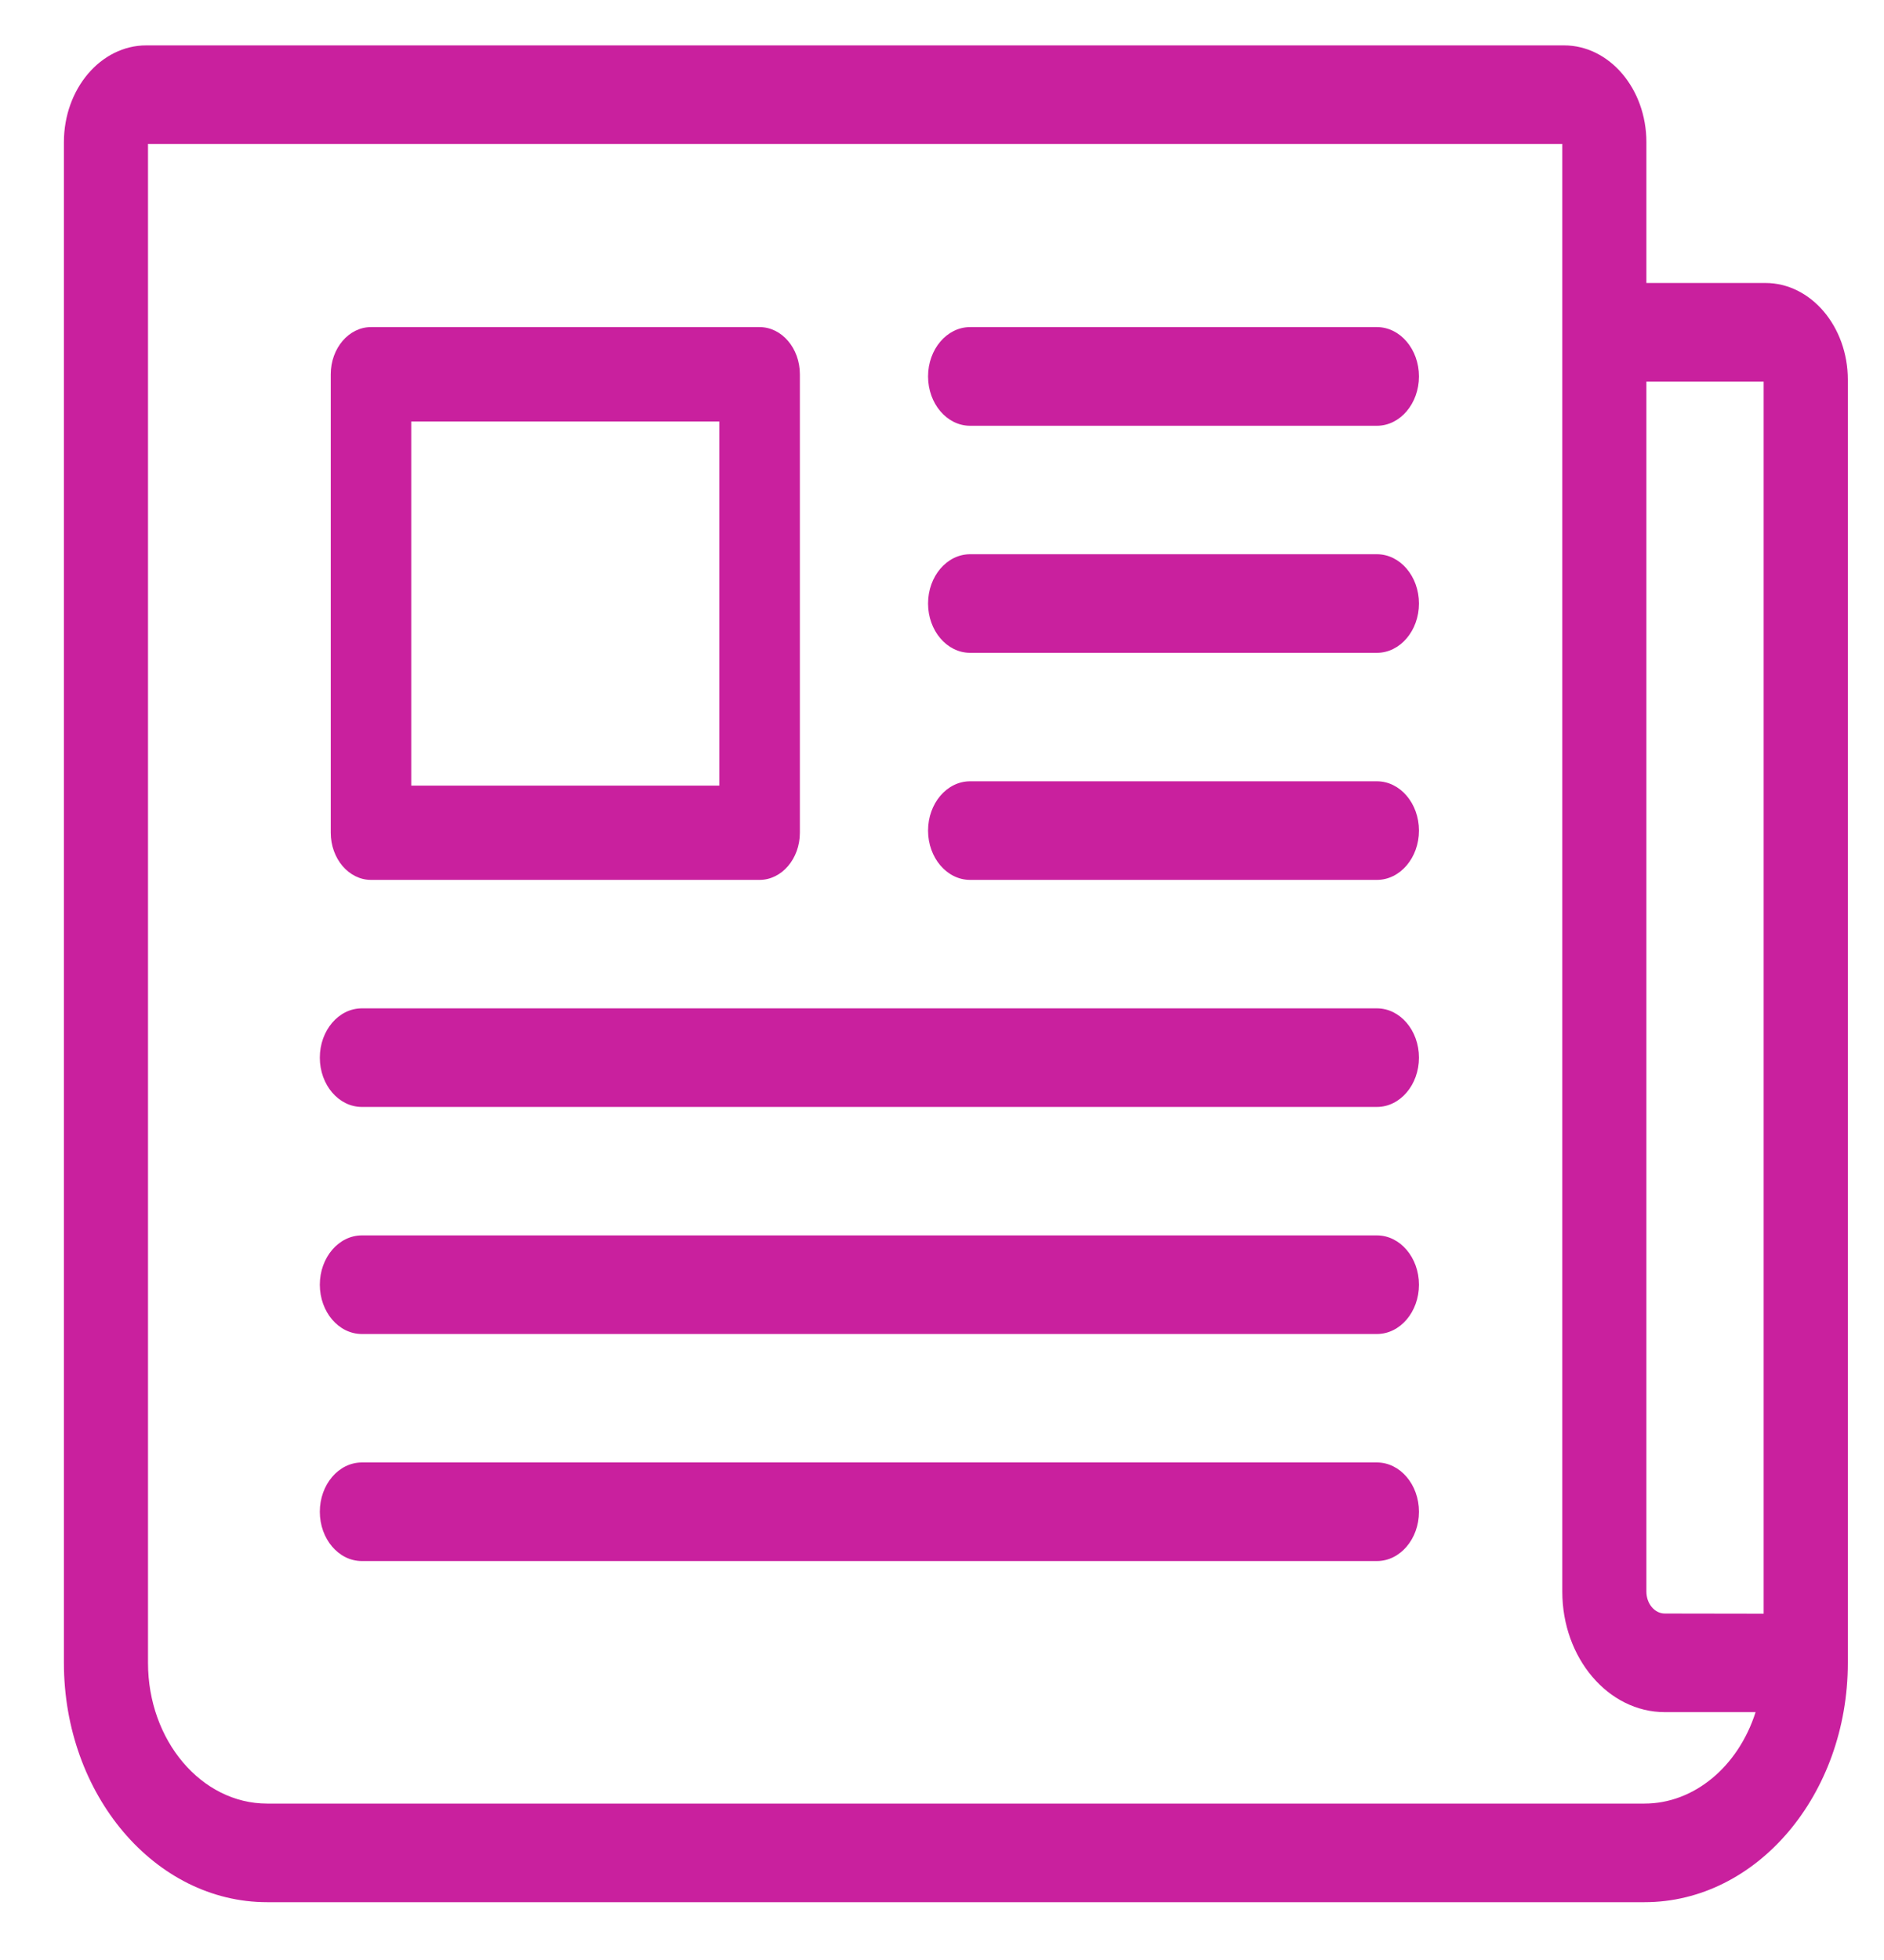 <svg width="25" height="26" viewBox="0 0 25 26" fill="none" xmlns="http://www.w3.org/2000/svg">
<g id="Press-Icon">
<path id="Fill 1" fill-rule="evenodd" clip-rule="evenodd" d="M18.271 13.376H4.802C4.494 13.376 4.244 13.669 4.244 14.03C4.244 14.391 4.494 14.684 4.802 14.684H18.271C18.579 14.684 18.829 14.391 18.829 14.03C18.829 13.669 18.579 13.376 18.271 13.376Z" fill="#C9209E"/>
<path id="Fill 3" fill-rule="evenodd" clip-rule="evenodd" d="M18.271 16.388H4.802C4.494 16.388 4.244 16.682 4.244 17.042C4.244 17.403 4.494 17.696 4.802 17.696H18.271C18.579 17.696 18.829 17.403 18.829 17.042C18.829 16.682 18.579 16.388 18.271 16.388Z" fill="#C9209E"/>
<path id="Fill 5" fill-rule="evenodd" clip-rule="evenodd" d="M18.271 19.4H4.802C4.494 19.4 4.244 19.693 4.244 20.054C4.244 20.415 4.494 20.708 4.802 20.708H18.271C18.579 20.708 18.829 20.415 18.829 20.054C18.829 19.693 18.579 19.4 18.271 19.4Z" fill="#C9209E"/>
<path id="Fill 7" fill-rule="evenodd" clip-rule="evenodd" d="M18.271 7.352H12.873C12.565 7.352 12.315 7.645 12.315 8.006C12.315 8.366 12.565 8.66 12.873 8.66H18.271C18.579 8.66 18.829 8.366 18.829 8.006C18.829 7.645 18.579 7.352 18.271 7.352Z" fill="#C9209E"/>
<path id="Fill 9" fill-rule="evenodd" clip-rule="evenodd" d="M18.271 10.364H12.873C12.565 10.364 12.315 10.657 12.315 11.018C12.315 11.379 12.565 11.672 12.873 11.672H18.271C18.579 11.672 18.829 11.379 18.829 11.018C18.829 10.657 18.579 10.364 18.271 10.364Z" fill="#C9209E"/>
<path id="Fill 11" fill-rule="evenodd" clip-rule="evenodd" d="M18.271 4.339H12.873C12.565 4.339 12.315 4.633 12.315 4.993C12.315 5.354 12.565 5.648 12.873 5.648H18.271C18.579 5.648 18.829 5.354 18.829 4.993C18.829 4.633 18.579 4.339 18.271 4.339Z" fill="#C9209E"/>
<path id="Fill 13" fill-rule="evenodd" clip-rule="evenodd" d="M5.457 10.421H9.545V5.591H5.457V10.421ZM4.923 11.672H10.079C10.374 11.672 10.614 11.391 10.614 11.046V4.965C10.614 4.62 10.374 4.339 10.079 4.339H4.923C4.629 4.339 4.389 4.62 4.389 4.965V11.046C4.389 11.391 4.629 11.672 4.923 11.672Z" fill="#C9209E"/>
<path id="Fill 15" fill-rule="evenodd" clip-rule="evenodd" d="M22.091 22.712H23.296C23.064 23.439 22.476 23.925 21.823 23.925H3.544C2.673 23.925 1.964 23.088 1.964 22.058V1.91H20.731V21.113C20.731 21.995 21.341 22.712 22.091 22.712ZM23.403 5.062V21.406L22.091 21.404C21.956 21.404 21.847 21.273 21.847 21.113V5.062H23.403ZM23.427 3.754H21.847V1.886C21.847 1.178 21.357 0.602 20.754 0.602H1.941C1.338 0.602 0.848 1.178 0.848 1.886V22.058C0.848 23.809 2.057 25.233 3.544 25.233H21.823C23.31 25.233 24.52 23.809 24.52 22.058V5.038C24.52 4.33 24.029 3.754 23.427 3.754Z" fill="#C9209E"/>
</g>
</svg>
